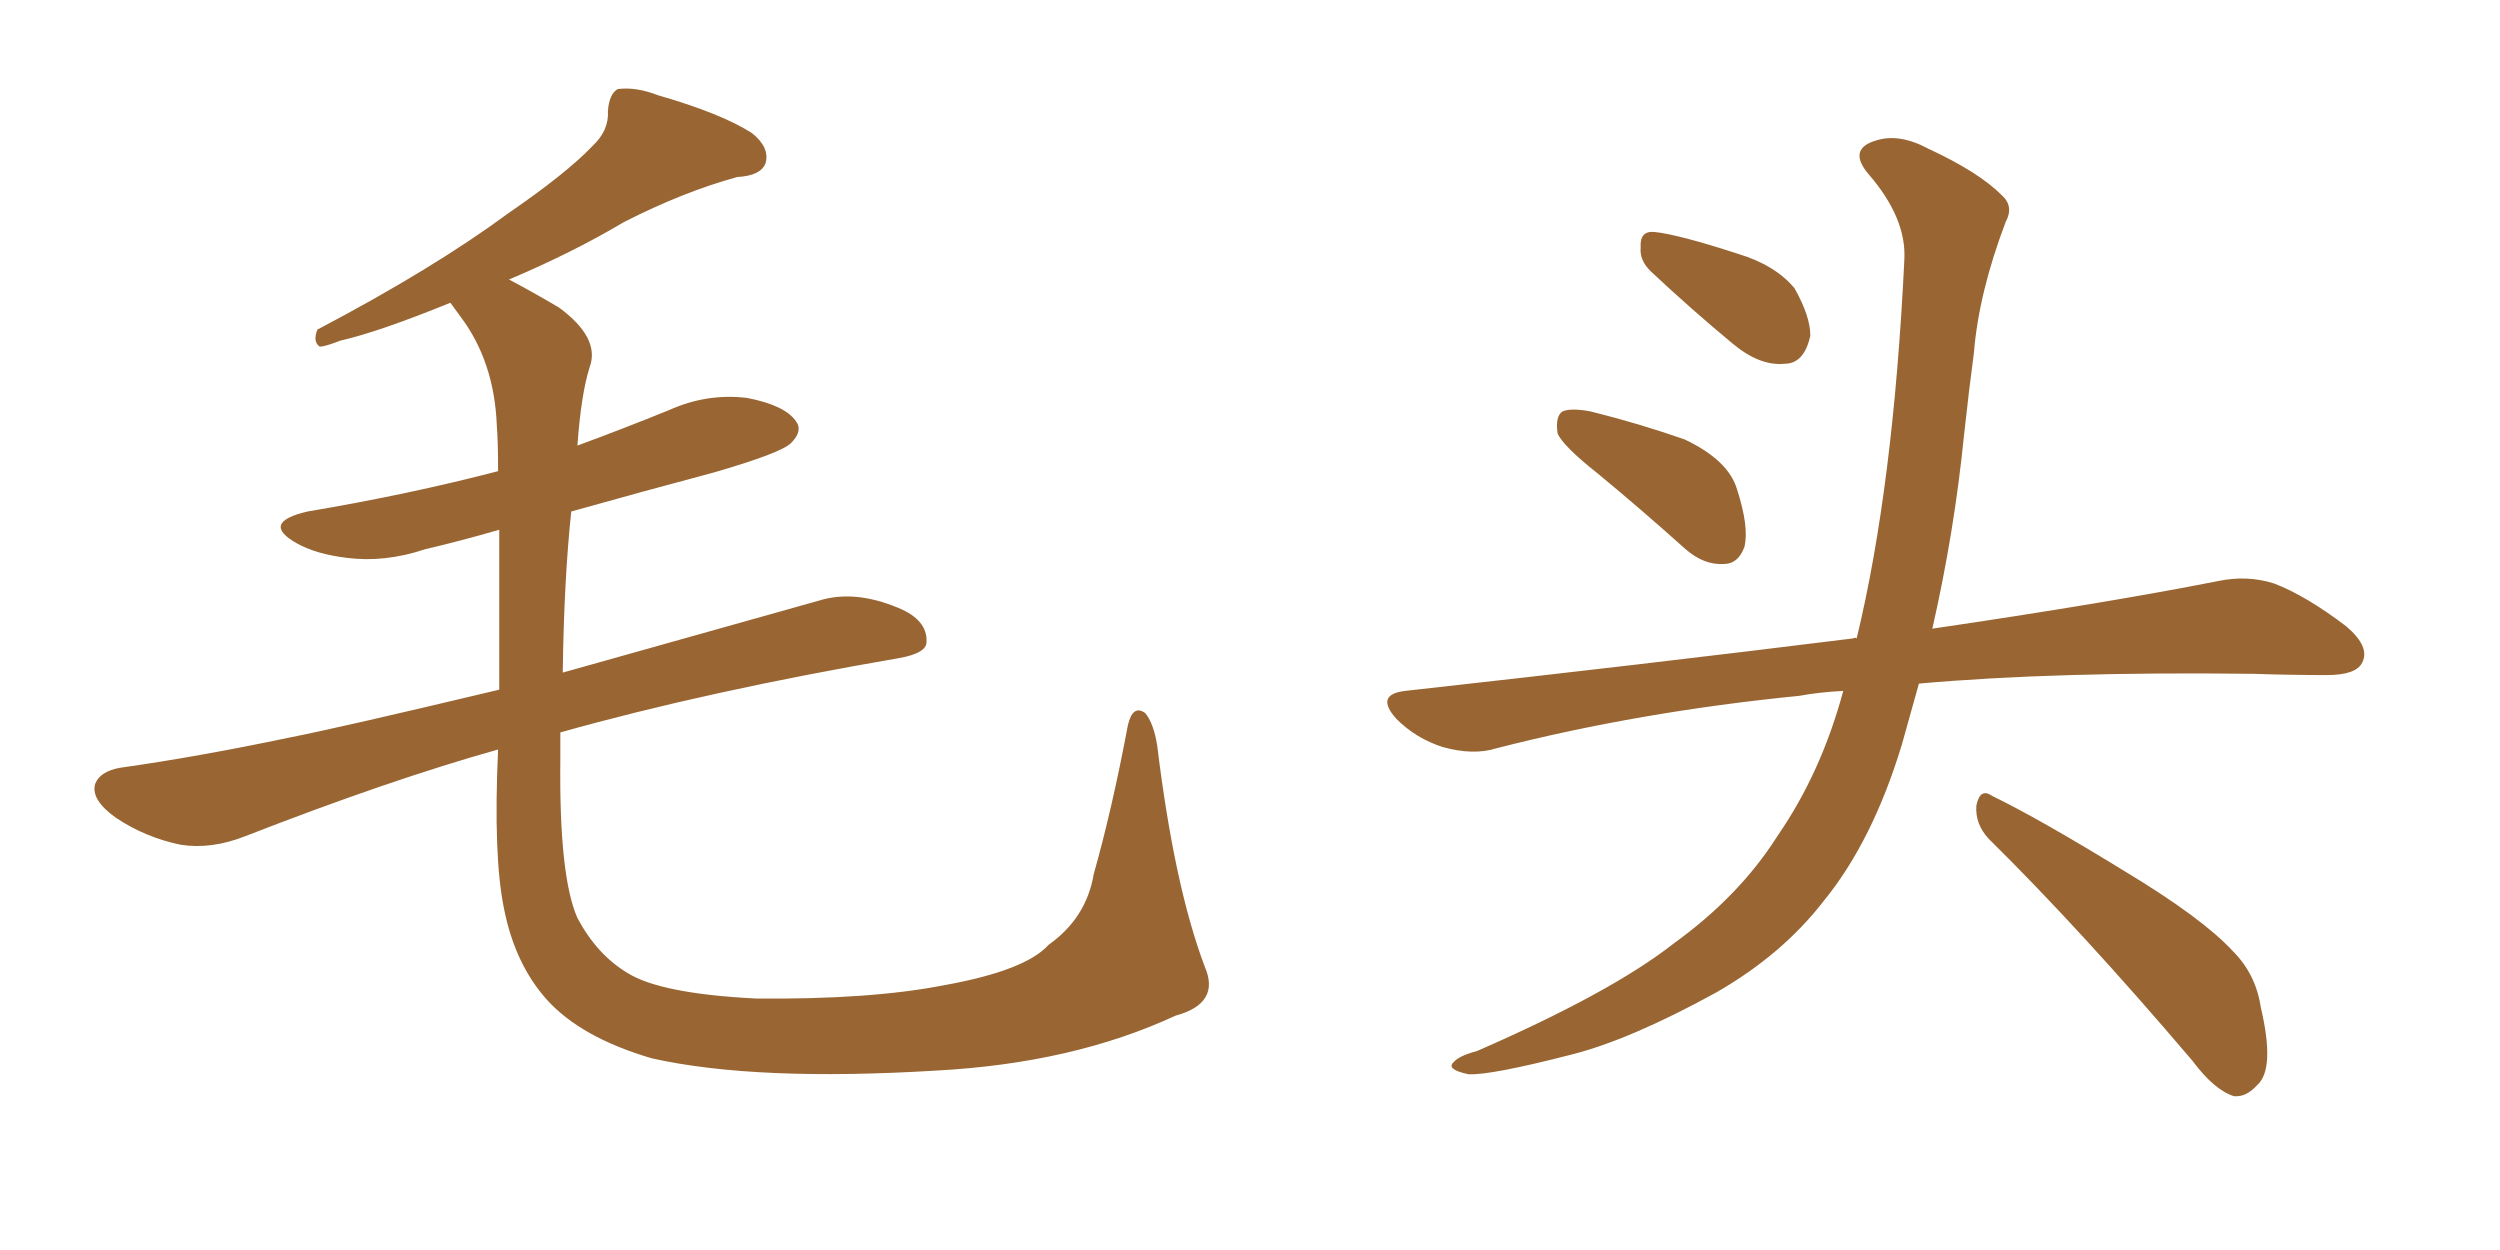 <svg xmlns="http://www.w3.org/2000/svg" xmlns:xlink="http://www.w3.org/1999/xlink" width="300" height="150"><path fill="#996633" padding="10" d="M144.58 116.02L144.58 116.02L144.58 116.02Q146.48 120.41 141.06 121.88L141.06 121.88Q128.76 127.59 112.35 128.47L112.35 128.47Q90.67 129.79 78.22 127.00L78.22 127.00Q69.73 124.51 65.63 119.97L65.63 119.97Q61.82 115.72 60.50 109.13L60.50 109.13Q59.18 102.83 59.77 89.94L59.77 89.94Q46.73 93.60 29.44 100.34L29.44 100.34Q25.34 101.95 21.68 101.37L21.68 101.37Q17.43 100.49 13.92 98.14L13.92 98.14Q10.84 95.95 11.43 94.04L11.43 94.04Q12.01 92.58 14.36 92.14L14.36 92.14Q23.73 90.82 34.86 88.48L34.86 88.48Q40.87 87.30 59.91 82.76L59.91 82.76Q59.91 71.19 59.91 63.57L59.91 63.57Q55.37 64.89 50.98 65.92L50.98 65.92Q46.14 67.53 41.60 66.94L41.60 66.94Q37.94 66.50 35.60 65.19L35.60 65.19Q31.20 62.70 36.91 61.38L36.91 61.38Q49.07 59.33 59.77 56.54L59.77 56.54Q59.77 53.03 59.62 51.12L59.62 51.12Q59.33 43.36 55.22 37.94L55.22 37.94Q54.49 36.91 54.05 36.33L54.05 36.33Q45.41 39.84 40.87 40.87L40.87 40.87Q38.96 41.60 38.38 41.60L38.38 41.60Q37.50 41.02 38.09 39.55L38.09 39.55Q52.00 32.23 60.94 25.63L60.94 25.63Q67.97 20.80 71.04 17.58L71.04 17.58Q73.10 15.67 72.95 13.33L72.95 13.33Q73.10 11.28 74.12 10.69L74.12 10.69Q76.32 10.40 78.96 11.43L78.96 11.43Q86.57 13.62 90.23 15.97L90.23 15.97Q92.43 17.72 91.85 19.63L91.85 19.63Q91.26 21.09 88.48 21.24L88.48 21.24Q82.03 23.00 74.85 26.66L74.85 26.66Q68.70 30.32 61.08 33.54L61.08 33.54Q63.87 35.01 67.09 36.91L67.09 36.91Q72.07 40.58 70.75 44.09L70.75 44.09Q69.73 47.31 69.29 53.47L69.29 53.47Q74.85 51.42 80.27 49.22L80.27 49.22Q84.81 47.17 89.65 47.75L89.65 47.75Q94.19 48.63 95.51 50.54L95.51 50.54Q96.39 51.71 94.92 53.17L94.92 53.17Q93.75 54.35 85.69 56.69L85.69 56.69Q76.90 59.03 68.55 61.38L68.55 61.38Q67.68 69.58 67.53 80.71L67.53 80.71Q80.57 77.05 98.29 72.07L98.29 72.07Q102.54 70.75 107.81 72.95L107.81 72.95Q111.33 74.41 111.18 77.05L111.18 77.05Q111.18 78.37 107.96 78.96L107.96 78.96Q84.96 82.91 67.24 87.89L67.24 87.89Q67.24 89.50 67.24 91.26L67.24 91.26Q67.09 105.18 69.29 110.16L69.29 110.16Q71.63 114.55 75.29 116.75L75.29 116.75Q79.25 119.24 90.67 119.82L90.67 119.82Q104.44 119.97 113.38 118.21L113.38 118.21Q123.05 116.46 125.83 113.38L125.83 113.38Q130.37 110.16 131.25 104.88L131.25 104.88Q133.45 97.12 135.35 87.01L135.35 87.01Q135.94 84.52 137.40 85.55L137.40 85.55Q138.43 86.72 138.87 89.50L138.87 89.50Q140.92 106.35 144.58 116.02ZM191.75 56.84L191.75 56.84Q187.50 53.47 186.91 52.00L186.91 52.00Q186.62 49.95 187.50 49.37L187.50 49.37Q188.53 48.93 190.87 49.37L190.87 49.37Q196.73 50.83 202.15 52.73L202.15 52.73Q207.42 55.22 208.45 58.74L208.45 58.74Q209.91 63.28 209.33 65.63L209.33 65.63Q208.59 67.68 206.84 67.68L206.84 67.68Q204.49 67.82 202.29 65.92L202.29 65.92Q196.73 60.94 191.75 56.84ZM198.05 32.52L198.05 32.52Q196.73 31.20 196.88 29.74L196.88 29.74Q196.73 27.69 198.49 27.83L198.49 27.83Q201.42 28.13 208.59 30.47L208.59 30.47Q212.99 31.79 215.33 34.57L215.33 34.57Q217.24 37.94 217.24 40.28L217.24 40.28Q216.50 43.65 214.16 43.65L214.16 43.65Q211.23 43.95 208.01 41.31L208.01 41.31Q202.88 37.06 198.05 32.52ZM221.19 82.91L221.19 82.91Q218.26 83.06 215.92 83.50L215.92 83.50Q196.73 85.40 179.59 89.79L179.59 89.79Q176.81 90.67 173.14 89.65L173.14 89.65Q169.92 88.62 167.58 86.28L167.58 86.28Q164.94 83.35 168.60 82.91L168.60 82.91Q197.61 79.69 222.36 76.61L222.36 76.61Q222.66 76.46 222.80 76.61L222.80 76.61Q227.20 58.45 228.52 31.20L228.52 31.20Q228.81 26.22 224.27 20.95L224.27 20.95Q221.63 17.87 225.15 16.85L225.15 16.85Q227.93 15.97 231.45 17.87L231.45 17.87Q237.45 20.65 240.23 23.44L240.23 23.44Q241.70 24.76 240.67 26.66L240.67 26.66Q237.45 35.16 236.87 42.33L236.87 42.33Q236.28 46.73 235.69 52.15L235.69 52.15Q234.52 63.87 231.88 75.44L231.88 75.44Q252.83 72.36 266.16 69.73L266.16 69.73Q269.68 68.99 272.90 70.02L272.90 70.02Q276.71 71.48 281.54 75.15L281.54 75.15Q284.47 77.64 283.45 79.54L283.45 79.54Q282.71 81.01 279.20 81.01L279.20 81.01Q274.95 81.01 270.41 80.86L270.41 80.86Q246.68 80.57 230.27 82.03L230.27 82.03Q229.25 85.69 228.22 89.36L228.22 89.36Q224.71 100.93 218.85 108.11L218.85 108.11Q213.87 114.55 205.96 119.09L205.96 119.09Q195.56 124.80 188.53 126.56L188.53 126.56Q178.86 129.05 176.22 128.91L176.22 128.91Q173.44 128.32 174.46 127.44L174.46 127.44Q175.05 126.71 177.25 126.12L177.25 126.12Q193.36 119.09 200.83 113.23L200.83 113.23Q208.74 107.52 213.28 100.34L213.28 100.34Q218.55 92.72 221.19 82.91ZM238.62 100.63L238.62 100.63L238.62 100.63Q237.01 98.88 237.16 96.68L237.16 96.68Q237.60 94.48 239.06 95.51L239.06 95.51Q244.78 98.29 255.03 104.59L255.03 104.59Q264.26 110.16 267.92 114.11L267.92 114.11Q270.70 116.89 271.29 120.85L271.29 120.85Q273.05 128.32 270.85 130.22L270.85 130.22Q269.53 131.69 268.07 131.54L268.07 131.54Q265.72 130.81 263.09 127.29L263.09 127.29Q249.76 111.62 238.62 100.63Z"/></svg>